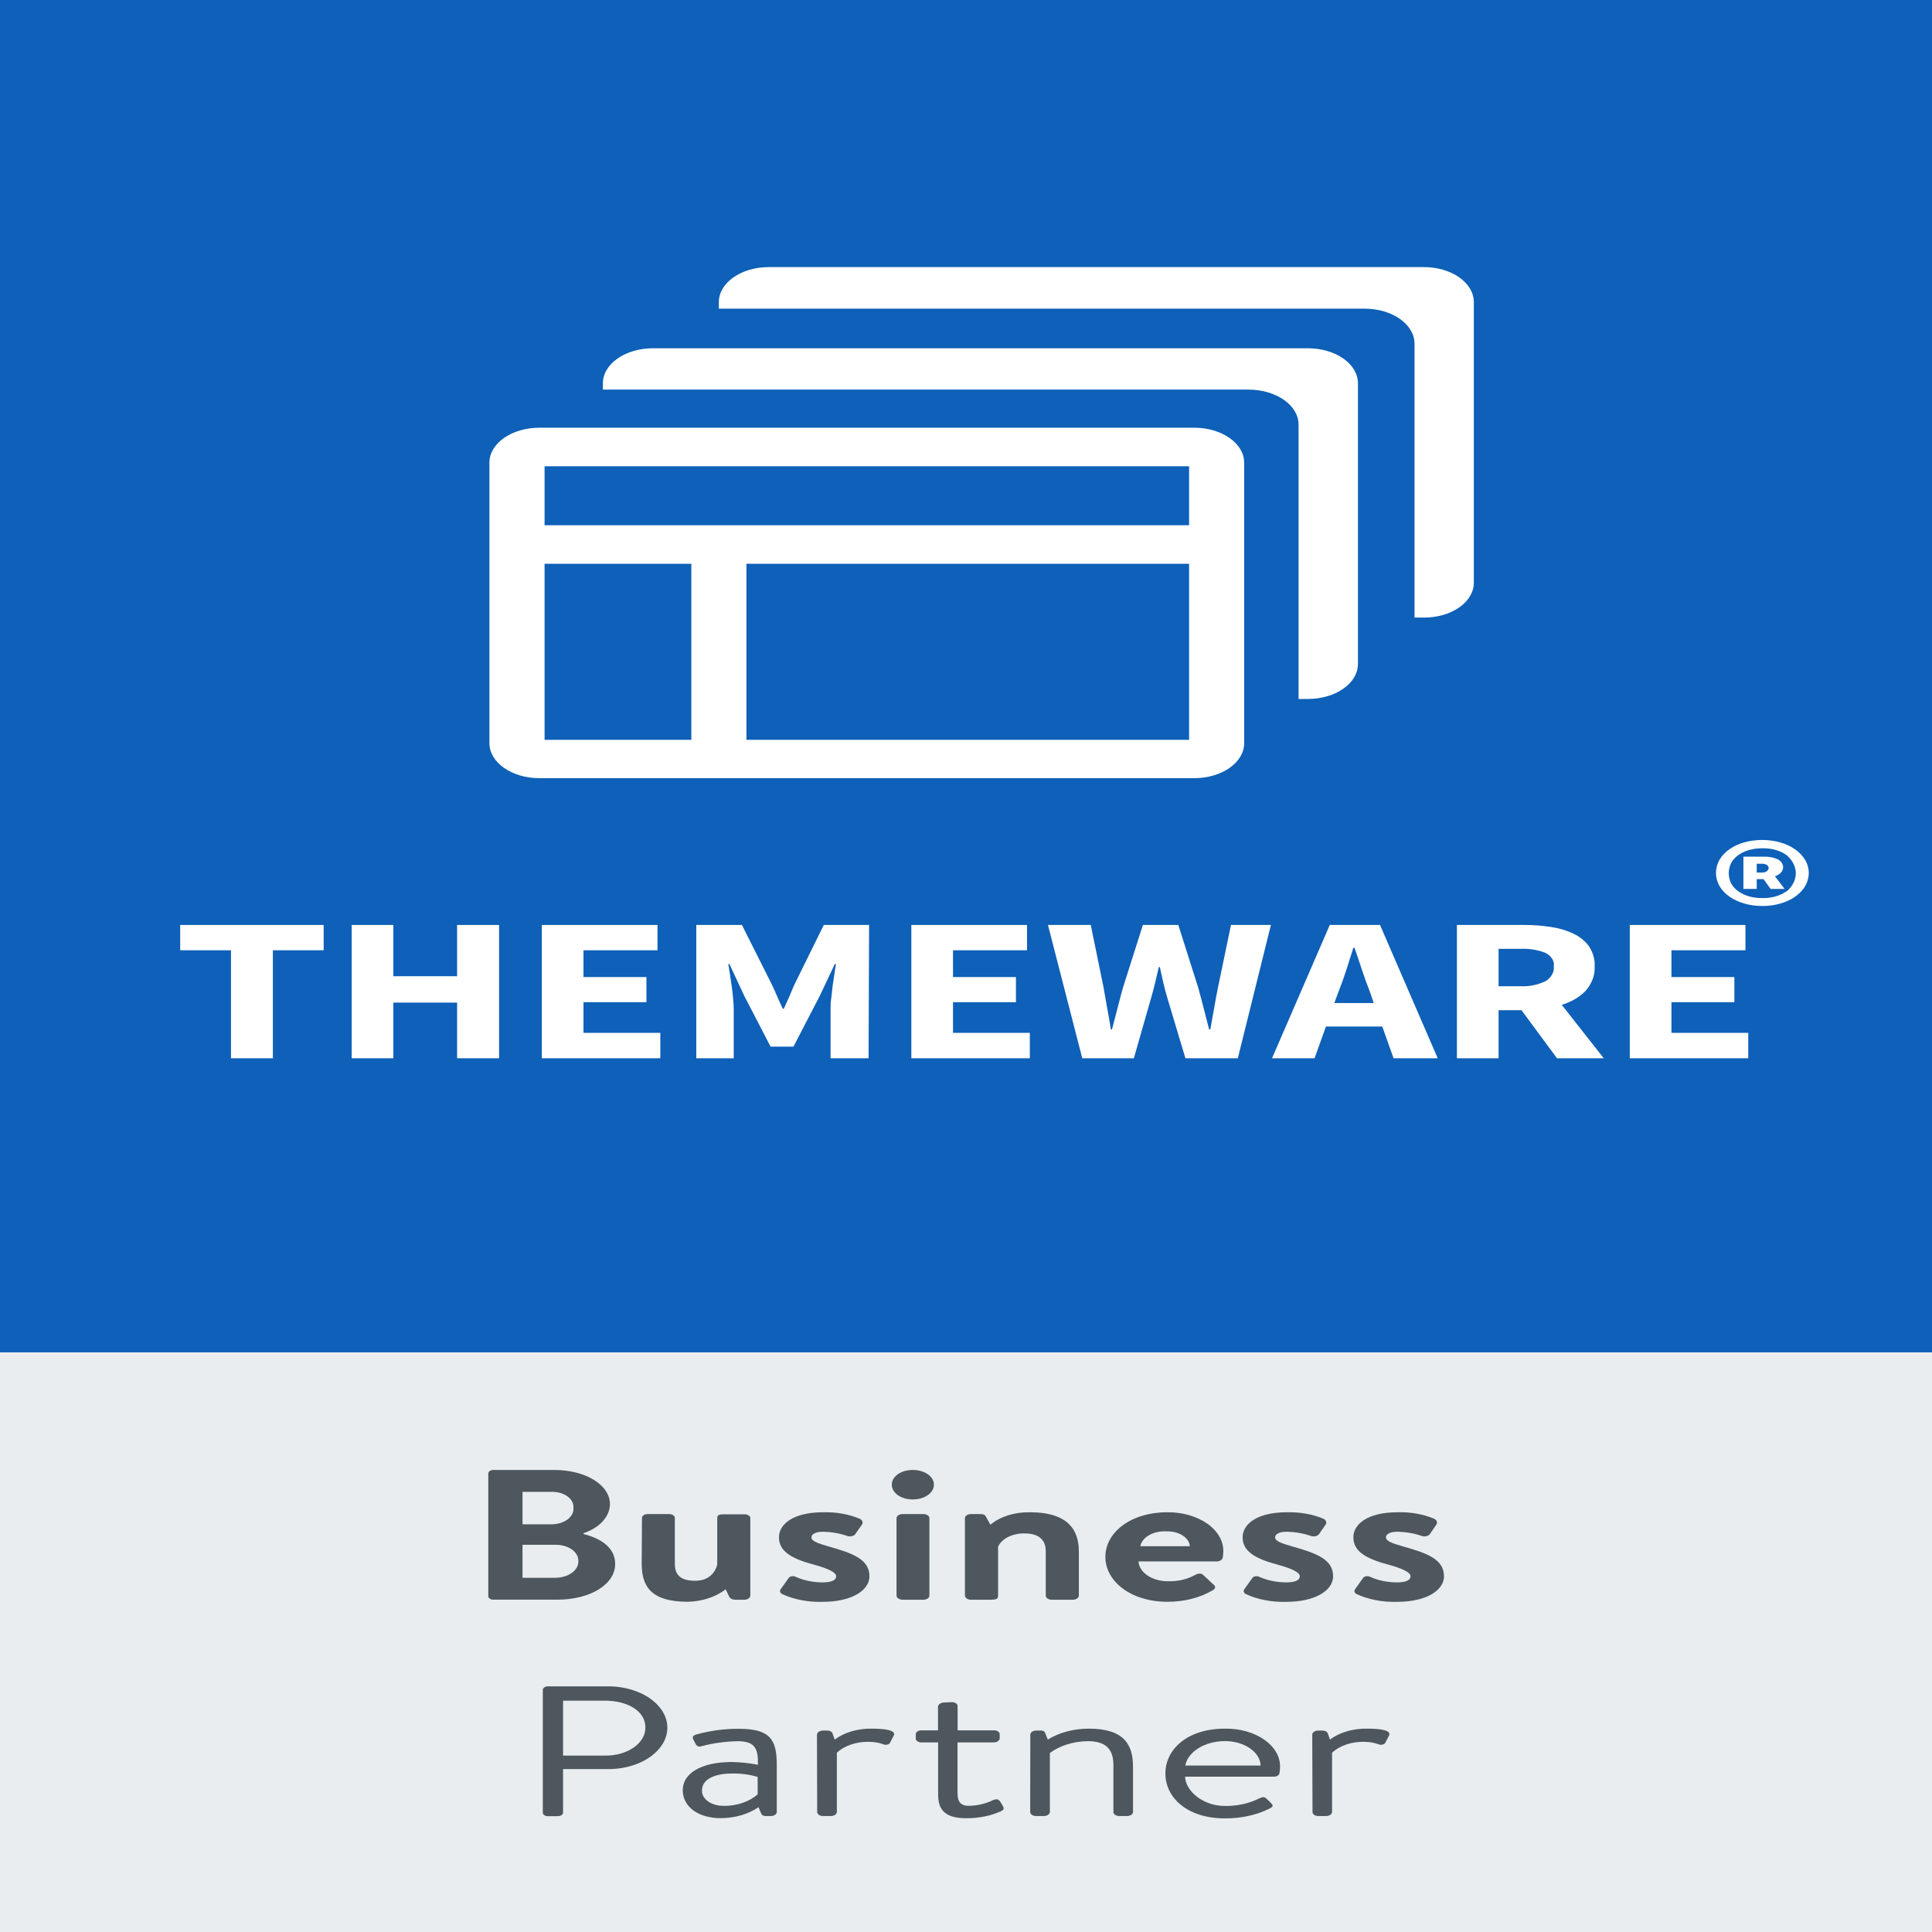 <?xml version="1.0" encoding="UTF-8"?>
<svg xmlns="http://www.w3.org/2000/svg" xmlns:xlink="http://www.w3.org/1999/xlink" width="107px" height="107px" viewBox="0 0 107 107" version="1.1">
<rect x="0" y="0" width="107" height="107" fill="#808080" stroke="none"/>
<defs>
<filter id="alpha" filterUnits="objectBoundingBox" x="0%" y="0%" width="100%" height="100%">
  <feColorMatrix type="matrix" in="SourceGraphic" values="0 0 0 0 1 0 0 0 0 1 0 0 0 0 1 0 0 0 1 0"/>
</filter>
<mask id="mask0">
  <g filter="url(#alpha)">
<rect x="0" y="0" width="107" height="107" style="fill:rgb(0%,0%,0%);fill-opacity:0.8;stroke:none;"/>
  </g>
</mask>
<clipPath id="clip1">
  <rect x="0" y="0" width="107" height="107"/>
</clipPath>
<g id="surface5" clip-path="url(#clip1)">
<path style=" stroke:none;fill-rule:nonzero;fill:rgb(14.902%,19.608%,21.961%);fill-opacity:1;" d="M 30.062 93.59 C 30.062 93.484 30.188 93.395 30.344 93.395 L 33.586 93.395 C 34.777 93.371 35.898 93.801 36.504 94.52 C 37.113 95.238 37.113 96.133 36.504 96.852 C 35.898 97.574 34.777 98.004 33.586 97.977 L 31.184 97.977 L 31.184 100.391 C 31.18 100.496 31.055 100.582 30.906 100.586 L 30.344 100.586 C 30.188 100.586 30.062 100.5 30.062 100.391 Z M 33.512 97.23 C 34.109 97.238 34.688 97.074 35.105 96.777 C 35.527 96.48 35.758 96.074 35.742 95.656 C 35.742 94.742 34.715 94.188 33.512 94.188 L 31.184 94.188 L 31.184 97.23 Z M 33.512 97.23 "/>
<path style=" stroke:none;fill-rule:nonzero;fill:rgb(14.902%,19.608%,21.961%);fill-opacity:1;" d="M 40.527 97.586 C 41.016 97.594 41.504 97.645 41.977 97.738 C 41.992 96.863 41.832 96.434 40.863 96.434 C 40.176 96.445 39.496 96.539 38.852 96.711 C 38.676 96.762 38.586 96.699 38.527 96.586 L 38.383 96.312 C 38.324 96.164 38.426 96.098 38.586 96.055 C 39.332 95.848 40.125 95.742 40.922 95.746 C 42.652 95.746 43.02 96.34 43.02 97.738 L 43.02 100.367 C 43.008 100.484 42.867 100.578 42.695 100.578 L 42.418 100.578 C 42.242 100.578 42.184 100.508 42.141 100.406 L 42.008 100.086 C 41.449 100.477 40.695 100.695 39.906 100.695 C 38.723 100.695 37.812 100.098 37.812 99.141 C 37.812 98.246 38.781 97.586 40.527 97.586 Z M 40.102 100.016 C 40.828 100.016 41.516 99.777 41.961 99.375 L 41.961 98.41 C 41.508 98.277 41.02 98.211 40.527 98.223 C 39.586 98.223 38.879 98.543 38.879 99.148 C 38.863 99.379 38.988 99.605 39.219 99.77 C 39.449 99.934 39.77 100.02 40.102 100.012 Z M 40.102 100.016 "/>
<path style=" stroke:none;fill-rule:nonzero;fill:rgb(14.902%,19.608%,21.961%);fill-opacity:1;" d="M 45.246 96.066 C 45.254 95.945 45.395 95.848 45.57 95.844 L 45.805 95.844 C 45.949 95.84 46.078 95.906 46.109 96.004 L 46.227 96.344 C 46.762 95.941 47.523 95.719 48.312 95.738 C 48.824 95.738 49.664 95.789 49.5 96.117 L 49.309 96.488 C 49.293 96.547 49.234 96.598 49.156 96.617 C 49.074 96.641 48.984 96.637 48.914 96.602 C 48.688 96.52 48.438 96.473 48.18 96.469 C 47.461 96.441 46.773 96.668 46.348 97.074 L 46.348 100.367 C 46.332 100.484 46.191 100.574 46.023 100.578 L 45.582 100.578 C 45.41 100.578 45.27 100.484 45.258 100.367 Z M 45.246 96.066 "/>
<path style=" stroke:none;fill-rule:nonzero;fill:rgb(14.902%,19.608%,21.961%);fill-opacity:1;" d="M 51.055 96.5 C 50.965 96.504 50.875 96.484 50.812 96.441 C 50.746 96.398 50.711 96.336 50.719 96.273 L 50.719 96.059 C 50.715 95.996 50.746 95.934 50.812 95.891 C 50.875 95.848 50.965 95.828 51.055 95.832 L 51.949 95.832 L 51.949 94.516 C 51.961 94.395 52.102 94.297 52.273 94.289 L 52.73 94.27 C 52.812 94.27 52.895 94.297 52.953 94.34 C 53.012 94.383 53.039 94.438 53.035 94.5 L 53.035 95.832 L 55.027 95.832 C 55.117 95.828 55.207 95.848 55.273 95.891 C 55.34 95.934 55.371 95.996 55.367 96.059 L 55.367 96.273 C 55.367 96.332 55.328 96.391 55.266 96.434 C 55.203 96.477 55.117 96.5 55.027 96.5 L 53.031 96.5 L 53.031 99.336 C 53.031 99.828 53.254 100.012 53.645 100.012 C 54.125 100.004 54.59 99.898 54.98 99.703 C 55.242 99.59 55.332 99.684 55.406 99.797 L 55.535 100.012 C 55.625 100.164 55.598 100.238 55.418 100.32 C 54.848 100.574 54.188 100.703 53.512 100.699 C 52.223 100.699 51.957 100.125 51.957 99.387 L 51.957 96.5 Z M 51.055 96.5 "/>
<path style=" stroke:none;fill-rule:nonzero;fill:rgb(14.902%,19.608%,21.961%);fill-opacity:1;" d="M 57.062 96.066 C 57.066 95.945 57.211 95.844 57.387 95.844 L 57.621 95.844 C 57.684 95.836 57.746 95.848 57.797 95.875 C 57.844 95.902 57.879 95.941 57.883 95.984 L 58.031 96.344 C 58.656 95.953 59.465 95.738 60.305 95.738 C 62.27 95.738 62.75 96.633 62.75 97.855 L 62.75 100.367 C 62.734 100.484 62.598 100.574 62.426 100.578 L 61.988 100.578 C 61.816 100.578 61.676 100.484 61.664 100.367 L 61.664 97.754 C 61.664 96.852 61.227 96.43 60.227 96.43 C 59.434 96.445 58.684 96.684 58.145 97.086 L 58.145 100.367 C 58.129 100.484 57.988 100.574 57.82 100.578 L 57.379 100.578 C 57.207 100.578 57.066 100.484 57.055 100.367 Z M 57.062 96.066 "/>
<path style=" stroke:none;fill-rule:nonzero;fill:rgb(14.902%,19.608%,21.961%);fill-opacity:1;" d="M 67.836 95.738 C 68.656 95.723 69.449 95.945 70.027 96.355 C 70.609 96.766 70.922 97.32 70.891 97.895 C 70.891 97.992 70.879 98.09 70.863 98.184 C 70.863 98.301 70.727 98.398 70.555 98.398 L 65.633 98.398 C 65.66 99.188 66.613 100.02 67.848 100.02 C 68.5 100.027 69.145 99.891 69.68 99.629 C 69.914 99.516 70.02 99.477 70.191 99.66 L 70.371 99.836 C 70.5 99.98 70.562 100.031 70.312 100.164 C 69.59 100.527 68.719 100.715 67.832 100.707 C 65.777 100.707 64.543 99.578 64.543 98.223 C 64.543 96.863 65.781 95.738 67.836 95.738 Z M 69.816 97.781 C 69.793 97.031 68.91 96.426 67.836 96.426 C 66.723 96.434 65.789 97.012 65.645 97.781 Z M 69.816 97.781 "/>
<path style=" stroke:none;fill-rule:nonzero;fill:rgb(14.902%,19.608%,21.961%);fill-opacity:1;" d="M 72.676 96.066 C 72.684 95.945 72.824 95.844 73 95.844 L 73.234 95.844 C 73.379 95.84 73.504 95.906 73.539 96.004 L 73.656 96.344 C 74.191 95.941 74.953 95.719 75.742 95.738 C 76.254 95.738 77.094 95.789 76.93 96.117 L 76.738 96.488 C 76.719 96.547 76.664 96.598 76.582 96.617 C 76.504 96.641 76.414 96.637 76.344 96.602 C 76.117 96.52 75.863 96.473 75.609 96.469 C 74.891 96.441 74.203 96.668 73.773 97.074 L 73.773 100.367 C 73.758 100.484 73.621 100.574 73.449 100.578 L 73.012 100.578 C 72.84 100.578 72.699 100.484 72.691 100.367 Z M 72.676 96.066 "/>
</g>
<mask id="mask1">
  <g filter="url(#alpha)">
<rect x="0" y="0" width="107" height="107" style="fill:rgb(0%,0%,0%);fill-opacity:0.8;stroke:none;"/>
  </g>
</mask>
<clipPath id="clip2">
  <rect x="0" y="0" width="107" height="107"/>
</clipPath>
<g id="surface8" clip-path="url(#clip2)">
<path style=" stroke:none;fill-rule:nonzero;fill:rgb(14.902%,19.608%,21.961%);fill-opacity:1;" d="M 32.312 84.957 C 33.16 85.172 34.07 85.645 34.07 86.613 C 34.07 87.762 32.664 88.594 30.875 88.594 L 27.32 88.594 C 27.168 88.594 27.043 88.508 27.043 88.398 L 27.043 81.605 C 27.043 81.5 27.168 81.41 27.32 81.41 L 30.684 81.41 C 32.43 81.41 33.781 82.234 33.781 83.312 C 33.77 84 33.199 84.621 32.312 84.914 Z M 30.535 84.422 C 30.875 84.422 31.203 84.324 31.438 84.148 C 31.668 83.973 31.785 83.738 31.758 83.5 C 31.777 83.266 31.656 83.039 31.426 82.871 C 31.191 82.703 30.867 82.613 30.535 82.625 L 28.938 82.625 L 28.938 84.422 Z M 30.738 87.383 C 31.09 87.383 31.426 87.285 31.672 87.109 C 31.914 86.934 32.047 86.691 32.031 86.449 C 32.039 86.207 31.902 85.977 31.66 85.805 C 31.414 85.637 31.082 85.547 30.738 85.555 L 28.938 85.555 L 28.938 87.383 Z M 30.738 87.383 "/>
<path style=" stroke:none;fill-rule:nonzero;fill:rgb(14.902%,19.608%,21.961%);fill-opacity:1;" d="M 35.555 84.082 C 35.551 84.023 35.578 83.965 35.637 83.922 C 35.695 83.879 35.777 83.855 35.859 83.855 L 37.051 83.855 C 37.137 83.852 37.223 83.875 37.285 83.918 C 37.348 83.961 37.379 84.023 37.375 84.082 L 37.375 86.598 C 37.375 87.227 37.68 87.547 38.516 87.547 C 39.266 87.547 39.617 87.074 39.723 86.66 L 39.723 84.094 C 39.723 83.91 39.809 83.867 40.09 83.867 L 41.23 83.867 C 41.32 83.863 41.406 83.887 41.465 83.93 C 41.527 83.973 41.562 84.031 41.555 84.094 L 41.555 88.383 C 41.543 88.5 41.402 88.594 41.23 88.598 L 40.703 88.598 C 40.555 88.594 40.426 88.523 40.383 88.422 L 40.188 88.02 C 39.656 88.441 38.898 88.691 38.094 88.711 C 35.992 88.711 35.539 87.797 35.539 86.594 Z M 35.555 84.082 "/>
<path style=" stroke:none;fill-rule:nonzero;fill:rgb(14.902%,19.608%,21.961%);fill-opacity:1;" d="M 43.316 88.285 C 43.207 88.223 43.168 88.117 43.227 88.027 L 43.668 87.41 C 43.695 87.355 43.758 87.316 43.836 87.301 C 43.914 87.285 44 87.293 44.066 87.328 C 44.512 87.531 45.031 87.637 45.562 87.637 C 46.074 87.637 46.309 87.504 46.309 87.301 C 46.309 87.094 45.926 86.887 45.031 86.641 C 43.727 86.293 43.141 85.859 43.141 85.141 C 43.141 84.422 43.918 83.754 45.586 83.754 C 46.289 83.734 46.988 83.855 47.598 84.105 C 47.754 84.172 47.816 84.312 47.742 84.43 L 47.359 84.977 C 47.273 85.078 47.09 85.117 46.938 85.07 C 46.516 84.922 46.055 84.844 45.586 84.832 C 45.129 84.832 44.941 84.984 44.941 85.141 C 44.941 85.355 45.277 85.469 45.91 85.652 C 47.215 86.023 48.152 86.352 48.152 87.301 C 48.152 88.047 47.234 88.715 45.543 88.715 C 44.754 88.738 43.977 88.586 43.316 88.285 Z M 43.316 88.285 "/>
<path style=" stroke:none;fill-rule:nonzero;fill:rgb(14.902%,19.608%,21.961%);fill-opacity:1;" d="M 49.391 82.223 C 49.387 82.008 49.508 81.801 49.727 81.645 C 49.945 81.492 50.242 81.41 50.551 81.41 C 50.859 81.41 51.16 81.492 51.379 81.645 C 51.602 81.797 51.727 82.008 51.723 82.223 C 51.727 82.441 51.602 82.652 51.383 82.805 C 51.16 82.961 50.863 83.047 50.551 83.043 C 50.238 83.047 49.941 82.957 49.723 82.805 C 49.508 82.648 49.387 82.441 49.391 82.223 Z M 49.652 84.082 C 49.656 83.957 49.801 83.855 49.977 83.855 L 51.168 83.855 C 51.34 83.863 51.473 83.961 51.473 84.082 L 51.473 88.383 C 51.461 88.496 51.332 88.586 51.168 88.598 L 49.977 88.598 C 49.809 88.594 49.668 88.5 49.652 88.383 Z M 49.652 84.082 "/>
<path style=" stroke:none;fill-rule:nonzero;fill:rgb(14.902%,19.608%,21.961%);fill-opacity:1;" d="M 53.441 84.082 C 53.441 83.957 53.586 83.855 53.762 83.855 L 54.324 83.855 C 54.453 83.848 54.574 83.91 54.602 84 L 54.852 84.441 C 55.391 83.992 56.195 83.738 57.039 83.754 C 59.191 83.754 59.75 84.773 59.75 85.922 L 59.75 88.383 C 59.738 88.5 59.598 88.594 59.43 88.598 L 58.238 88.598 C 58.066 88.594 57.926 88.5 57.918 88.383 L 57.918 85.922 C 57.918 85.305 57.566 84.926 56.742 84.926 C 56.074 84.914 55.473 85.215 55.277 85.664 L 55.277 88.383 C 55.277 88.555 55.172 88.598 54.852 88.598 L 53.762 88.598 C 53.594 88.594 53.457 88.5 53.441 88.383 Z M 53.441 84.082 "/>
<path style=" stroke:none;fill-rule:nonzero;fill:rgb(14.902%,19.608%,21.961%);fill-opacity:1;" d="M 64.637 83.754 C 65.473 83.742 66.277 83.973 66.867 84.387 C 67.453 84.801 67.773 85.367 67.75 85.953 C 67.746 86.055 67.738 86.16 67.719 86.262 C 67.699 86.375 67.574 86.465 67.414 86.477 L 63.055 86.477 C 63.086 87.105 63.844 87.598 64.742 87.574 C 65.27 87.582 65.781 87.457 66.191 87.223 C 66.355 87.133 66.531 87.121 66.633 87.223 L 67.207 87.758 C 67.27 87.801 67.301 87.859 67.297 87.918 C 67.289 87.977 67.246 88.031 67.176 88.066 C 66.473 88.488 65.578 88.715 64.652 88.711 C 62.629 88.711 61.219 87.578 61.219 86.223 C 61.219 84.867 62.629 83.754 64.637 83.754 Z M 65.898 85.633 C 65.883 85.402 65.734 85.188 65.492 85.035 C 65.246 84.879 64.922 84.801 64.594 84.812 C 63.879 84.773 63.246 85.137 63.156 85.633 Z M 65.898 85.633 "/>
<path style=" stroke:none;fill-rule:nonzero;fill:rgb(14.902%,19.608%,21.961%);fill-opacity:1;" d="M 68.996 88.285 C 68.887 88.223 68.848 88.117 68.906 88.027 L 69.348 87.41 C 69.375 87.355 69.438 87.316 69.516 87.301 C 69.594 87.285 69.68 87.297 69.742 87.328 C 70.188 87.531 70.711 87.637 71.242 87.637 C 71.754 87.637 71.988 87.504 71.988 87.301 C 71.988 87.094 71.609 86.887 70.711 86.641 C 69.406 86.293 68.82 85.859 68.82 85.141 C 68.82 84.422 69.598 83.754 71.266 83.754 C 71.969 83.734 72.668 83.855 73.277 84.105 C 73.434 84.172 73.496 84.312 73.422 84.43 L 73.043 84.977 C 72.953 85.078 72.77 85.117 72.617 85.07 C 72.195 84.922 71.734 84.844 71.266 84.832 C 70.809 84.832 70.621 84.984 70.621 85.141 C 70.621 85.355 70.957 85.469 71.59 85.652 C 72.895 86.023 73.832 86.352 73.832 87.301 C 73.832 88.047 72.914 88.715 71.219 88.715 C 70.434 88.738 69.656 88.586 68.996 88.285 Z M 68.996 88.285 "/>
<path style=" stroke:none;fill-rule:nonzero;fill:rgb(14.902%,19.608%,21.961%);fill-opacity:1;" d="M 75.129 88.285 C 75.02 88.223 74.98 88.117 75.039 88.027 L 75.48 87.41 C 75.508 87.355 75.57 87.316 75.648 87.301 C 75.73 87.285 75.812 87.293 75.879 87.328 C 76.324 87.531 76.844 87.637 77.375 87.637 C 77.887 87.637 78.121 87.504 78.121 87.301 C 78.121 87.094 77.738 86.887 76.848 86.641 C 75.539 86.293 74.953 85.859 74.953 85.141 C 74.953 84.422 75.73 83.754 77.398 83.754 C 78.102 83.73 78.801 83.855 79.41 84.105 C 79.566 84.172 79.629 84.312 79.555 84.43 L 79.18 84.977 C 79.09 85.078 78.91 85.117 78.754 85.07 C 78.336 84.922 77.875 84.844 77.402 84.832 C 76.949 84.832 76.758 84.984 76.758 85.141 C 76.758 85.355 77.094 85.469 77.727 85.652 C 79.035 86.023 79.973 86.352 79.973 87.301 C 79.973 88.047 79.055 88.715 77.359 88.715 C 76.57 88.738 75.789 88.586 75.129 88.285 Z M 75.129 88.285 "/>
</g>
</defs>
<g id="surface1">
<path style=" stroke:none;fill-rule:nonzero;fill:rgb(5.49%,37.647%,72.157%);fill-opacity:1;" d="M 0 0 L 107 0 L 107 74.898 L 0 74.898 Z M 0 0 "/>
<path style=" stroke:none;fill-rule:nonzero;fill:rgb(100%,100%,100%);fill-opacity:1;" d="M 17.926 52.629 L 15.113 52.629 L 15.113 58.609 L 12.793 58.609 L 12.793 52.629 L 9.98 52.629 L 9.98 51.227 L 17.926 51.227 Z M 17.926 52.629 "/>
<path style=" stroke:none;fill-rule:nonzero;fill:rgb(100%,100%,100%);fill-opacity:1;" d="M 39.812 16.73 C 39.812 15.66 41.051 14.793 42.578 14.793 L 78.844 14.793 C 79.582 14.789 80.289 14.992 80.809 15.355 C 81.332 15.719 81.625 16.215 81.625 16.73 L 81.625 32.277 C 81.625 32.789 81.332 33.281 80.812 33.645 C 80.293 34.004 79.59 34.207 78.855 34.203 L 78.34 34.203 L 78.34 19.031 C 78.34 17.965 77.109 17.098 75.586 17.094 L 39.812 17.094 Z M 39.812 16.73 "/>
<path style=" stroke:none;fill-rule:nonzero;fill:rgb(100%,100%,100%);fill-opacity:1;" d="M 33.391 21.227 C 33.391 20.156 34.629 19.289 36.16 19.289 L 72.422 19.289 C 73.16 19.285 73.867 19.488 74.391 19.852 C 74.914 20.215 75.207 20.711 75.207 21.227 L 75.207 36.773 C 75.207 37.844 73.965 38.711 72.438 38.711 L 71.918 38.711 L 71.918 23.516 C 71.918 22.445 70.68 21.578 69.148 21.578 L 33.391 21.578 Z M 33.391 21.227 "/>
<path style=" stroke:none;fill-rule:nonzero;fill:rgb(100%,100%,100%);fill-opacity:1;" d="M 27.641 58.609 L 25.316 58.609 L 25.316 55.527 L 21.785 55.527 L 21.785 58.609 L 19.477 58.609 L 19.477 51.227 L 21.785 51.227 L 21.785 54.066 L 25.316 54.066 L 25.316 51.227 L 27.641 51.227 Z M 27.641 58.609 "/>
<path style=" stroke:none;fill-rule:nonzero;fill:rgb(100%,100%,100%);fill-opacity:1;" d="M 36.57 58.609 L 30.008 58.609 L 30.008 51.227 L 36.414 51.227 L 36.414 52.629 L 32.316 52.629 L 32.316 54.113 L 35.801 54.113 L 35.801 55.504 L 32.316 55.504 L 32.316 57.203 L 36.57 57.203 Z M 36.57 58.609 "/>
<path style=" stroke:none;fill-rule:nonzero;fill:rgb(100%,100%,100%);fill-opacity:1;" d="M 48.105 58.609 L 46 58.609 L 46 55.902 C 46 55.723 46 55.52 46.035 55.301 C 46.066 55.082 46.082 54.863 46.109 54.637 C 46.141 54.414 46.176 54.199 46.207 53.98 C 46.234 53.766 46.27 53.57 46.301 53.391 L 46.234 53.391 L 45.406 55.145 L 43.945 57.965 L 42.676 57.965 L 41.215 55.145 L 40.398 53.391 L 40.336 53.391 C 40.367 53.57 40.398 53.766 40.43 53.98 C 40.461 54.195 40.492 54.41 40.527 54.637 C 40.559 54.867 40.582 55.082 40.602 55.301 C 40.625 55.52 40.637 55.73 40.637 55.902 L 40.637 58.609 L 38.562 58.609 L 38.562 51.227 L 41.09 51.227 L 42.738 54.508 C 42.844 54.723 42.941 54.953 43.043 55.184 C 43.148 55.414 43.238 55.641 43.352 55.867 L 43.41 55.867 C 43.516 55.641 43.613 55.414 43.719 55.184 C 43.82 54.957 43.902 54.727 44.008 54.508 L 45.625 51.227 L 48.133 51.227 Z M 48.105 58.609 "/>
<path style=" stroke:none;fill-rule:nonzero;fill:rgb(100%,100%,100%);fill-opacity:1;" d="M 57.035 58.609 L 50.473 58.609 L 50.473 51.227 L 56.879 51.227 L 56.879 52.629 L 52.781 52.629 L 52.781 54.113 L 56.266 54.113 L 56.266 55.504 L 52.781 55.504 L 52.781 57.203 L 57.035 57.203 Z M 57.035 58.609 "/>
<path style=" stroke:none;fill-rule:nonzero;fill:rgb(100%,100%,100%);fill-opacity:1;" d="M 68.555 58.609 L 65.652 58.609 L 64.648 55.258 C 64.562 54.973 64.488 54.688 64.422 54.402 C 64.352 54.109 64.293 53.828 64.238 53.559 L 64.18 53.559 C 64.113 53.828 64.047 54.109 63.98 54.402 C 63.914 54.691 63.836 54.98 63.754 55.258 L 62.797 58.609 L 59.938 58.609 L 58.039 51.227 L 60.41 51.227 L 61.117 54.68 C 61.18 55.062 61.25 55.453 61.32 55.84 C 61.395 56.227 61.461 56.621 61.523 57.012 L 61.586 57.012 C 61.691 56.621 61.793 56.227 61.891 55.84 C 61.988 55.453 62.094 55.062 62.199 54.68 L 63.297 51.227 L 65.258 51.227 L 66.355 54.68 C 66.461 55.059 66.562 55.438 66.66 55.828 C 66.758 56.219 66.863 56.613 66.965 57.012 L 67.031 57.012 C 67.105 56.609 67.176 56.219 67.242 55.836 C 67.309 55.449 67.379 55.066 67.457 54.68 L 68.176 51.227 L 70.387 51.227 Z M 68.555 58.609 "/>
<path style=" stroke:none;fill-rule:nonzero;fill:rgb(100%,100%,100%);fill-opacity:1;" d="M 96.824 58.609 L 90.262 58.609 L 90.262 51.227 L 96.668 51.227 L 96.668 52.629 L 92.57 52.629 L 92.57 54.113 L 96.055 54.113 L 96.055 55.504 L 92.57 55.504 L 92.57 57.203 L 96.824 57.203 Z M 96.824 58.609 "/>
<path style=" stroke:none;fill-rule:nonzero;fill:rgb(100%,100%,100%);fill-opacity:1;" d="M 66.137 23.688 L 29.875 23.688 C 28.352 23.688 27.113 24.547 27.105 25.613 L 27.105 41.16 C 27.105 42.23 28.344 43.098 29.875 43.098 L 66.137 43.098 C 67.668 43.098 68.906 42.23 68.906 41.16 L 68.906 25.625 C 68.906 24.555 67.668 23.688 66.137 23.688 Z M 38.289 40.973 L 30.16 40.973 L 30.16 31.223 L 38.289 31.223 Z M 65.855 40.973 L 41.34 40.973 L 41.34 31.223 L 65.855 31.223 Z M 65.855 29.09 L 30.16 29.09 L 30.16 25.824 L 65.855 25.824 Z M 65.855 29.09 "/>
<path style=" stroke:none;fill-rule:nonzero;fill:rgb(100%,100%,100%);fill-opacity:1;" d="M 99.969 47.621 C 99.84 47.402 99.656 47.207 99.418 47.039 C 99.188 46.875 98.91 46.746 98.605 46.66 C 98.289 46.566 97.949 46.52 97.605 46.52 C 97.262 46.52 96.922 46.562 96.605 46.652 C 96.297 46.738 96.02 46.867 95.785 47.031 C 95.547 47.199 95.359 47.395 95.234 47.613 C 94.969 48.082 94.969 48.609 95.234 49.078 C 95.359 49.297 95.547 49.492 95.785 49.66 C 96.02 49.824 96.297 49.953 96.605 50.039 C 96.922 50.133 97.266 50.18 97.609 50.176 C 97.953 50.18 98.293 50.133 98.609 50.039 C 98.914 49.953 99.188 49.824 99.422 49.66 C 99.656 49.492 99.844 49.297 99.973 49.078 C 100.242 48.609 100.242 48.082 99.973 47.613 Z M 98.941 49.363 C 98.59 49.613 98.105 49.75 97.605 49.738 C 97.348 49.742 97.094 49.707 96.855 49.641 C 96.637 49.574 96.434 49.48 96.266 49.359 C 96.098 49.234 95.965 49.09 95.879 48.93 C 95.699 48.562 95.699 48.16 95.879 47.789 C 95.965 47.629 96.098 47.484 96.266 47.363 C 96.434 47.242 96.633 47.145 96.855 47.078 C 97.094 47.012 97.348 46.98 97.605 46.98 C 98.105 46.969 98.59 47.105 98.941 47.355 C 99.629 47.945 99.629 48.789 98.941 49.379 Z M 98.941 49.363 "/>
<path style=" stroke:none;fill-rule:nonzero;fill:rgb(100%,100%,100%);fill-opacity:1;" d="M 86.496 55.652 C 87.039 55.484 87.5 55.211 87.824 54.867 C 88.172 54.461 88.344 53.996 88.316 53.523 C 88.34 53.145 88.234 52.77 88.012 52.426 C 87.82 52.145 87.527 51.898 87.164 51.719 C 86.785 51.535 86.359 51.406 85.906 51.34 C 85.402 51.262 84.891 51.223 84.379 51.227 L 80.688 51.227 L 80.688 58.609 L 82.996 58.609 L 82.996 55.949 L 84.266 55.949 L 86.23 58.609 L 88.82 58.609 Z M 85.578 54.344 C 85.176 54.547 84.684 54.645 84.188 54.621 L 82.996 54.621 L 82.996 52.551 L 84.188 52.551 C 84.672 52.527 85.152 52.602 85.578 52.766 C 85.918 52.938 86.102 53.227 86.055 53.52 C 86.094 53.836 85.914 54.145 85.578 54.355 Z M 85.578 54.344 "/>
<path style=" stroke:none;fill-rule:nonzero;fill:rgb(100%,100%,100%);fill-opacity:1;" d="M 98.301 48.531 C 98.551 48.449 98.719 48.285 98.75 48.094 C 98.781 47.902 98.672 47.711 98.457 47.59 C 98.234 47.488 97.973 47.438 97.707 47.445 L 96.555 47.445 L 96.555 49.23 L 97.293 49.23 L 97.293 48.688 L 97.668 48.688 L 98.059 49.23 L 98.836 49.23 Z M 97.855 48.25 C 97.781 48.305 97.676 48.332 97.566 48.324 L 97.293 48.324 L 97.293 47.836 L 97.566 47.836 C 97.672 47.832 97.777 47.855 97.855 47.902 C 97.922 47.949 97.957 48.008 97.953 48.07 C 97.953 48.137 97.918 48.199 97.855 48.25 Z M 97.855 48.25 "/>
<path style=" stroke:none;fill-rule:nonzero;fill:rgb(100%,100%,100%);fill-opacity:1;" d="M 76.43 51.227 L 73.648 51.227 L 70.449 58.609 L 72.805 58.609 L 73.434 56.852 L 76.555 56.852 L 77.18 58.609 L 79.625 58.609 Z M 73.898 55.551 L 74.152 54.871 C 74.301 54.5 74.438 54.109 74.57 53.699 C 74.699 53.289 74.828 52.887 74.953 52.492 L 75.016 52.492 C 75.152 52.879 75.289 53.277 75.422 53.695 C 75.559 54.113 75.699 54.5 75.848 54.871 L 76.082 55.551 Z M 73.898 55.551 "/>
<path style=" stroke:none;fill-rule:nonzero;fill:rgb(91.373%,92.941%,94.118%);fill-opacity:1;" d="M 0 74.898 L 107 74.898 L 107 107 L 0 107 Z M 0 74.898 "/>
<use xlink:href="#surface5" mask="url(#mask0)"/>
<use xlink:href="#surface8" mask="url(#mask1)"/>
</g>
</svg>
